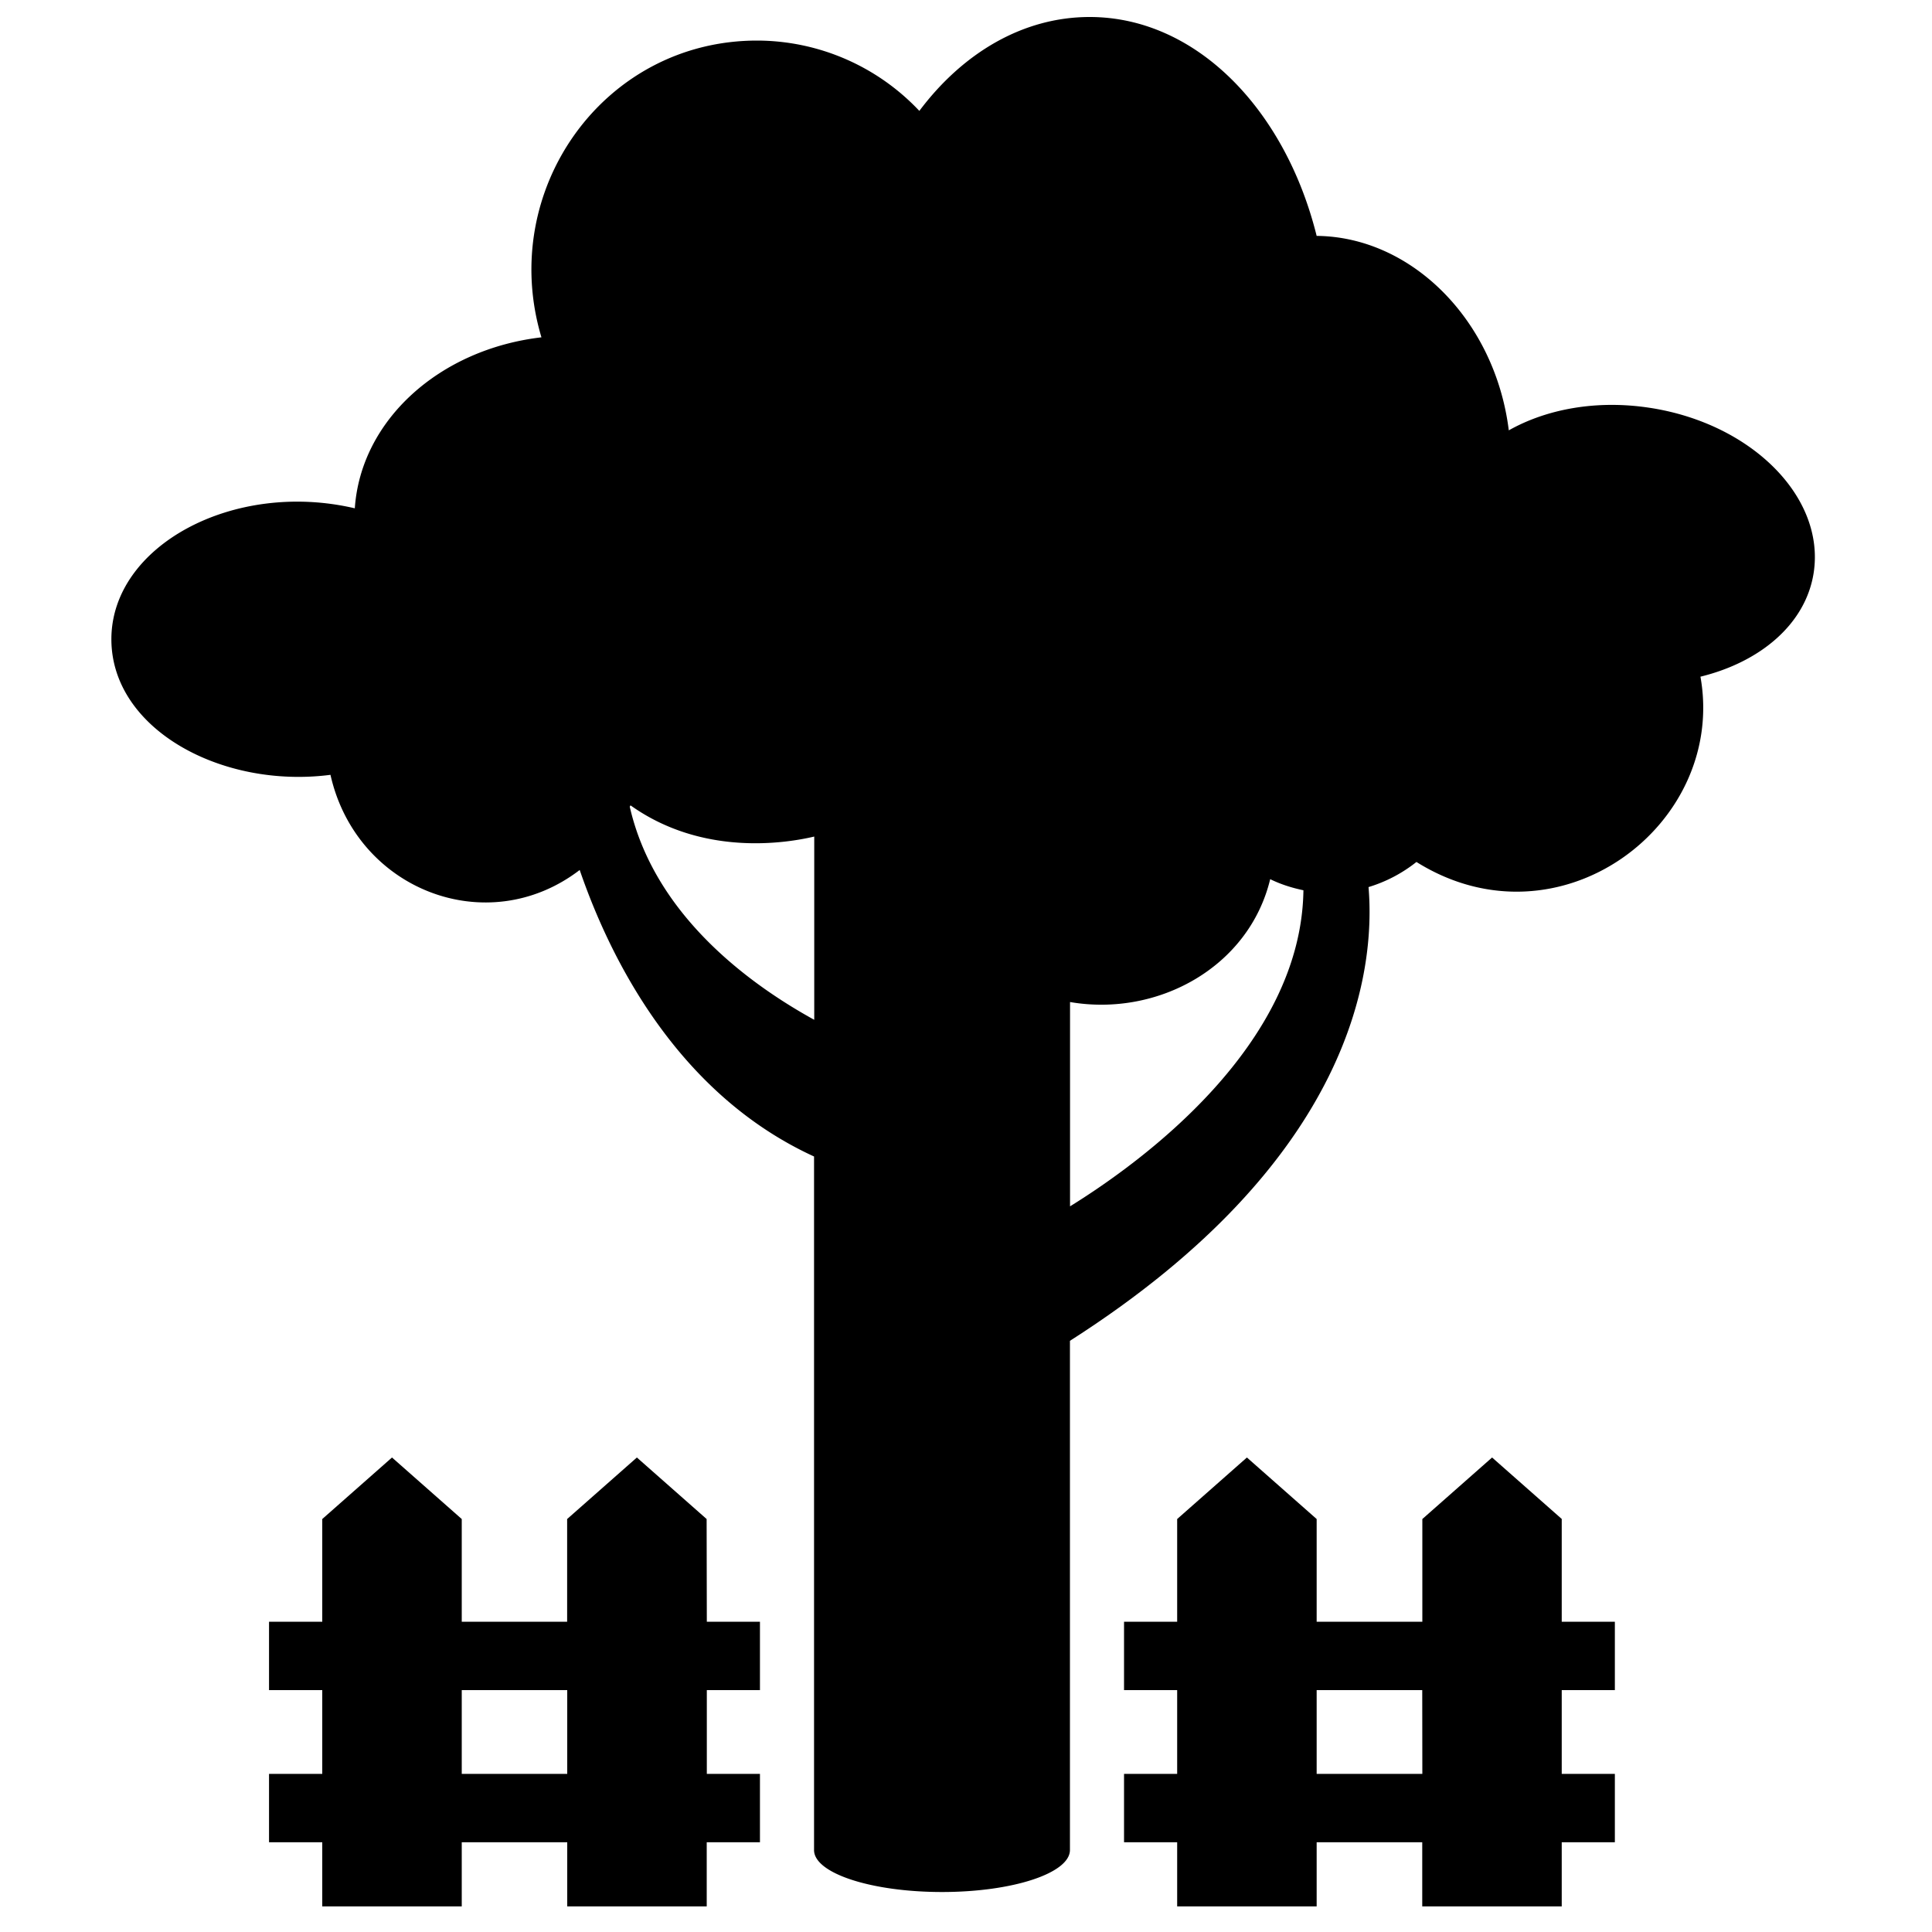 <svg xmlns="http://www.w3.org/2000/svg" xml:space="preserve" viewBox="0 0 20 20">
  <path d="M17.08 4.222c-.55-.085-1.07.012-1.461.233-.142-1.141-1.007-2.004-1.989-2.013C13.304 1.13 12.38.176 11.28.176c-.69 0-1.313.372-1.763.972A2.313 2.313 0 0 0 7.837.42C6.244.42 5.15 1.974 5.605 3.492c-1.055.123-1.87.857-1.932 1.77-1.256-.294-2.52.388-2.52 1.355 0 .93 1.14 1.55 2.268 1.404.268 1.193 1.625 1.717 2.58.985.322.937 1.021 2.322 2.426 2.966v7.18c0 .24.593.434 1.325.434s1.324-.195 1.324-.435V13.88c2.934-1.873 3.164-3.83 3.091-4.697a1.49 1.49 0 0 0 .496-.26c1.475.923 3.214-.382 2.94-1.918.621-.152 1.09-.546 1.172-1.075.12-.78-.638-1.545-1.694-1.708zM6.52 8.35l.007-.013c.744.53 1.606.393 1.902.323v1.897c-.69-.38-1.657-1.097-1.91-2.207zm4.557 4.138v-2.115c.907.156 1.852-.36 2.072-1.272.11.054.225.09.344.115-.022 1.6-1.654 2.8-2.416 3.272z"/>
  <path d="m7.315 15.725-.722-.637-.722.637v1.063H4.78v-1.063l-.722-.637-.722.637v1.063h-.551v.708h.551v.867h-.551v.708h.551v.664H4.78v-.664h1.092v.664h1.444v-.664h.551v-.708h-.55v-.867h.55v-.708h-.55zm-1.444 2.638H4.78v-.867h1.092v.867zM16.168 15.725l-.722-.637-.722.637v1.063H13.63v-1.063l-.722-.637-.722.637v1.063h-.55v.708h.55v.867h-.55v.708h.55v.664h1.444v-.664h1.093v.664h1.444v-.664h.55v-.708h-.55v-.867h.55v-.708h-.55v-1.063zm-1.444 2.638H13.63v-.867h1.093z"/>
</svg>
